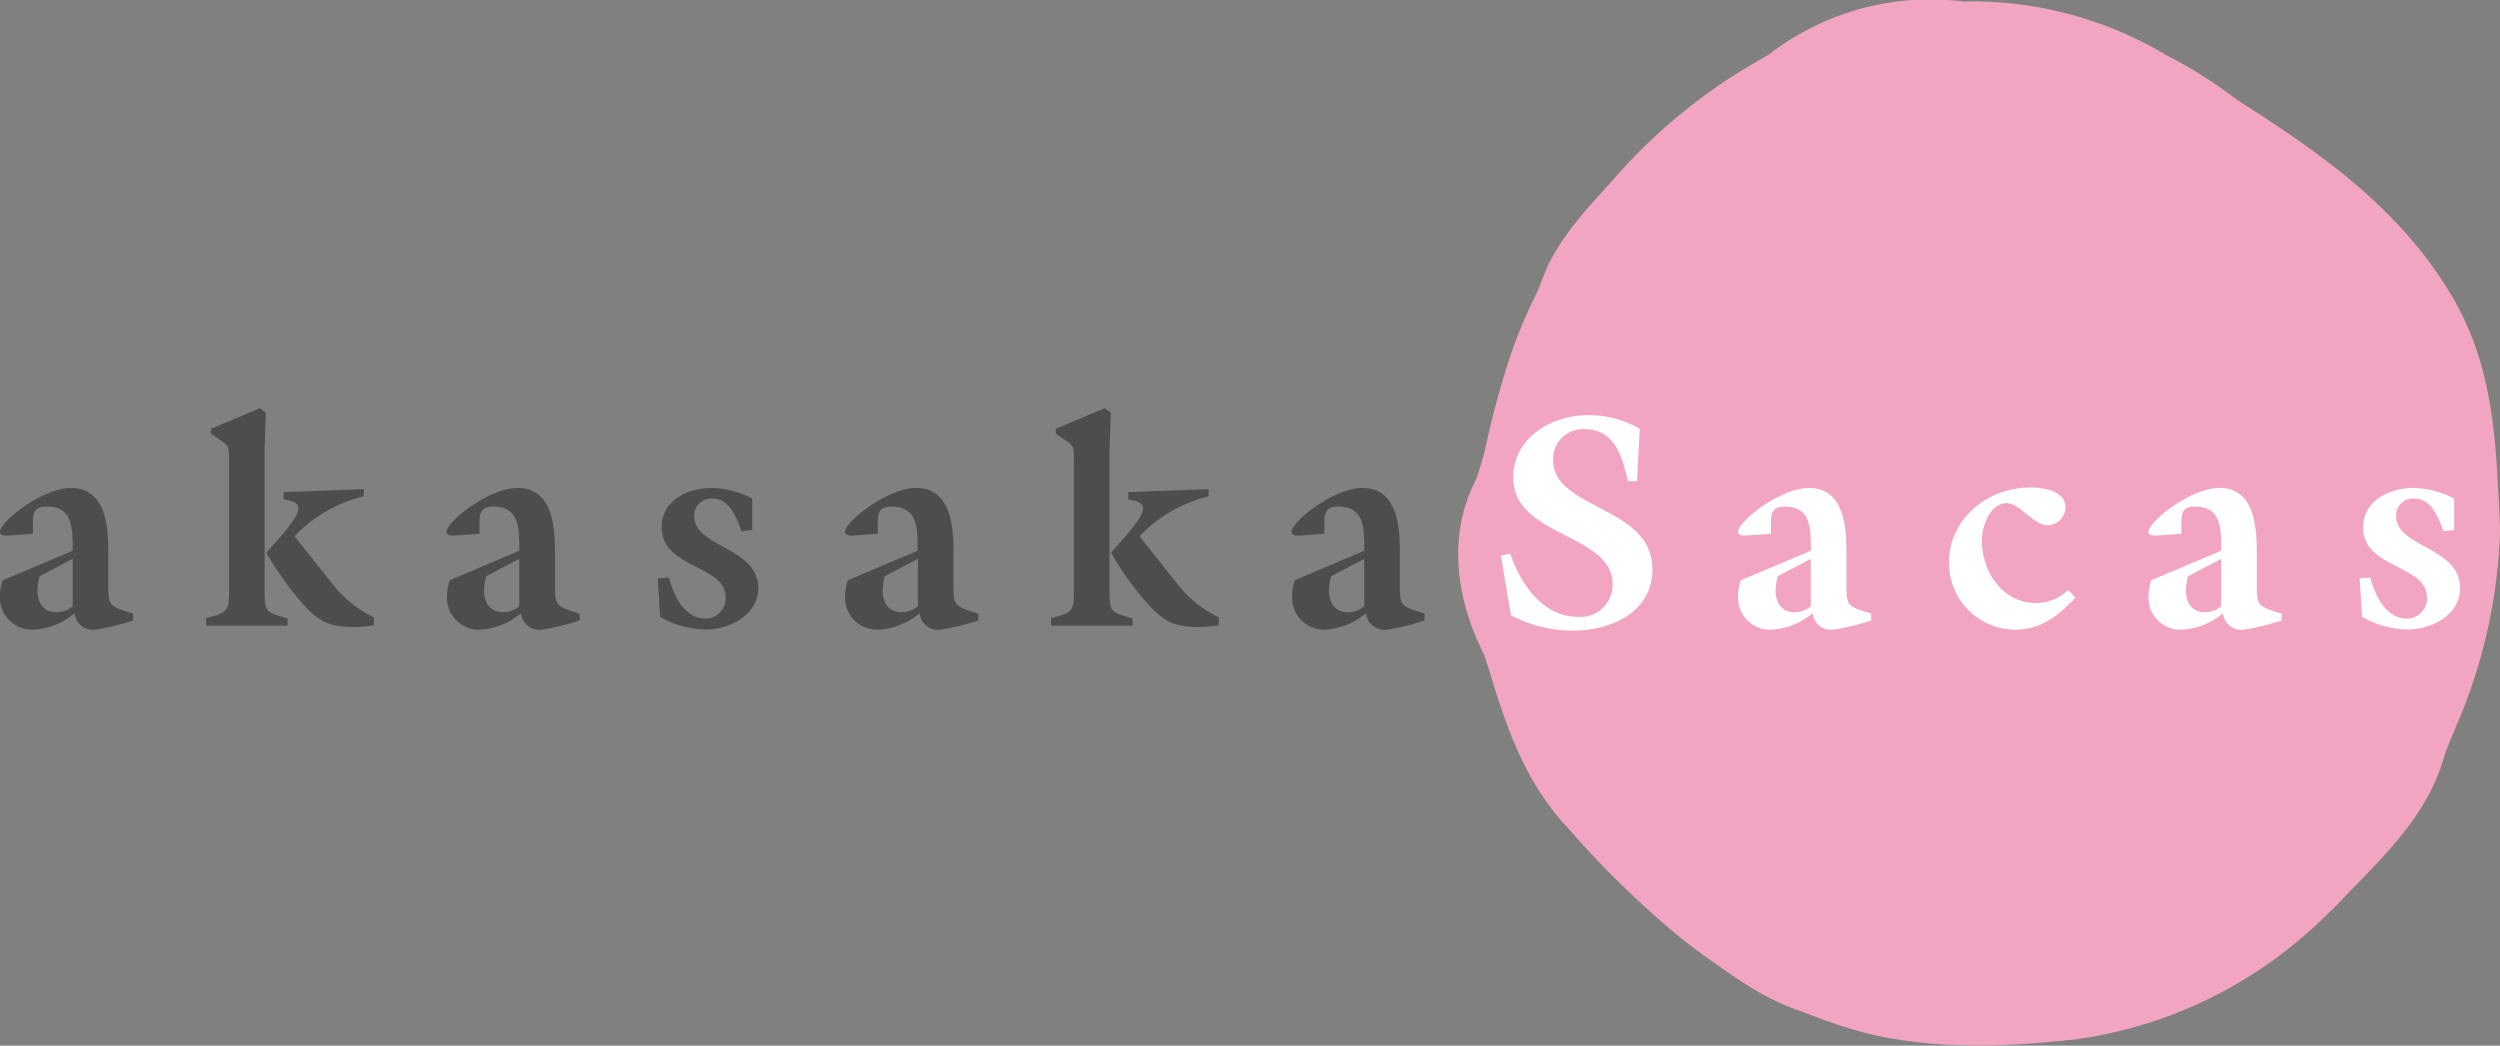 <svg xmlns="http://www.w3.org/2000/svg" viewBox="0 0 234.56 98.11"><rect x="0" y="0" width="234.56" height="98.11" fill="#808080" stroke="none"/><defs><style>.cls-1{fill:#f2a5c2;}.cls-2{fill:#4d4d4d;}.cls-3{fill:#fff;}</style></defs><g id="レイヤー_2" data-name="レイヤー 2"><g id="ロゴ"><path class="cls-1" d="M234.56,49.93a49.78,49.78,0,0,1-4,17.94c-.48,1.15-1,2.3-1.35,3.48-1.49,5-5.34,8.81-8.77,12.31-.85.92-1.73,1.8-2.64,2.65A41.33,41.33,0,0,1,194.89,97.5c-6.29.7-12.58,1-18.87-.35-1.23-.28-2.41-.61-3.57-1s-2.28-.8-3.38-1.24c-3.54-1.14-6.33-3.24-9.13-5.21-.94-.68-1.87-1.39-2.77-2.13a89.6,89.6,0,0,1-10.16-10c-3.5-3.72-5.35-8.39-6.85-13.25-.3-1-.59-1.94-.92-2.9-2.72-5.39-3.42-11.33-.71-16.52.28-.88.57-1.74.79-2.64a82.57,82.57,0,0,1,2.1-8A45.91,45.91,0,0,1,144,27.86c.51-1,.84-2.15,1.36-3.21,1.65-3.21,4.09-5.66,6.51-8.37.78-.88,1.6-1.73,2.44-2.56a52.67,52.67,0,0,1,8.26-6.58c1.1-.7,2.22-1.35,3.36-2a24.8,24.8,0,0,1,18.3-5,35.08,35.08,0,0,1,3.83.12,35.61,35.61,0,0,1,15.22,4.93,42.7,42.7,0,0,1,6.64,4.2c7.69,4.89,14.68,9.79,19.57,17.47,3.85,6,4.55,12.24,4.88,18.71C234.45,47,234.54,48.46,234.56,49.93Z"/><path class="cls-2" d="M6.82,51.67c0-2.18,0-4.14-2.46-4.14-1.42,0-1.27,1-1.27,2.07v.48l-2.38.17c-.28,0-.71,0-.71-.34,0-1,4-4.13,6.65-4.13,3.18,0,3.51,3.39,3.51,5.94v3.43c0,1.81.34,1.78,2.33,2.43v.63a21.09,21.09,0,0,1-3.57.87A1.73,1.73,0,0,1,7,57.53a6.47,6.47,0,0,1-3.93,1.55A3,3,0,0,1,0,55.94a4.39,4.39,0,0,1,.26-1.5Zm-3.11,2.4a6.65,6.65,0,0,0-.2,1.28c0,1.13.51,2.09,1.78,2.09a2.33,2.33,0,0,0,1.53-.56V52.43Z"/><path class="cls-2" d="M24.94,38.73l-.11,3.4v13c0,2.32,0,2.27,2.15,2.89v.68H19.34V58c2.15-.57,2.15-.65,2.15-2.89V43.46c0-2,0-1.53-1.7-2.78v-.45l4.59-1.93Zm9.18,7.84a13.38,13.38,0,0,0-6.49,3.74l3.63,4.56a10.68,10.68,0,0,0,3.82,3.05v.74a11.44,11.44,0,0,1-1.93.17c-2.35,0-3.34-.59-4.87-2.32A29.18,29.18,0,0,1,25,51.87c.68-.88,3-3.15,3-4.17,0-.59-.73-.73-1.39-.85v-.68l7.54-.28Z"/><path class="cls-2" d="M48.72,51.67c0-2.18,0-4.14-2.46-4.14-1.41,0-1.27,1-1.27,2.07v.48l-2.38.17c-.28,0-.71,0-.71-.34,0-1,4-4.13,6.65-4.13,3.18,0,3.52,3.39,3.52,5.94v3.43c0,1.81.34,1.78,2.32,2.43v.63a21.09,21.09,0,0,1-3.57.87,1.73,1.73,0,0,1-1.93-1.55A6.47,6.47,0,0,1,45,59.08a3,3,0,0,1-3.06-3.14,4.64,4.64,0,0,1,.26-1.5Zm-3.11,2.4a7.53,7.53,0,0,0-.2,1.28c0,1.13.51,2.09,1.79,2.09a2.32,2.32,0,0,0,1.52-.56V52.43Z"/><path class="cls-2" d="M66.76,45.78a8.58,8.58,0,0,1,3.82,1v2.94l-1,.12c-.48-1.25-1.1-3.06-2.74-3.06a1.58,1.58,0,0,0-1.7,1.67c0,2.91,6,2.86,6,6.74,0,2.49-2.66,3.87-4.9,3.87a8.81,8.81,0,0,1-4.3-1.18l-.23-3.6,1.05-.09c.45,1.65,1.41,3.85,3.48,3.85a1.89,1.89,0,0,0,1.84-2c0-3.06-6-2.69-6-6.57C62.06,47,64.47,45.78,66.76,45.78Z"/><path class="cls-2" d="M86.1,51.67c0-2.18,0-4.14-2.47-4.14-1.41,0-1.27,1-1.27,2.07v.48L80,50.25c-.28,0-.71,0-.71-.34,0-1,4-4.13,6.66-4.13,3.17,0,3.51,3.39,3.51,5.94v3.43c0,1.81.34,1.78,2.32,2.43v.63a21.09,21.09,0,0,1-3.57.87,1.71,1.71,0,0,1-1.92-1.55,6.5,6.5,0,0,1-3.94,1.55,3,3,0,0,1-3.06-3.14,4.64,4.64,0,0,1,.26-1.5ZM83,54.07a7.48,7.48,0,0,0-.19,1.28c0,1.13.5,2.09,1.78,2.09a2.37,2.37,0,0,0,1.53-.56V52.43Z"/><path class="cls-2" d="M104.22,38.73l-.12,3.4v13c0,2.32,0,2.27,2.16,2.89v.68H98.61V58c2.15-.57,2.15-.65,2.15-2.89V43.46c0-2,0-1.53-1.7-2.78v-.45l4.59-1.93Zm9.17,7.84a13.35,13.35,0,0,0-6.48,3.74l3.62,4.56a10.77,10.77,0,0,0,3.82,3.05v.74a11.32,11.32,0,0,1-1.92.17c-2.35,0-3.34-.59-4.87-2.32a28,28,0,0,1-3.31-4.64c.67-.88,3-3.15,3-4.17,0-.59-.74-.73-1.39-.85v-.68l7.53-.28Z"/><path class="cls-2" d="M128,51.67c0-2.18,0-4.14-2.46-4.14-1.42,0-1.28,1-1.28,2.07v.48l-2.38.17c-.28,0-.7,0-.7-.34,0-1,4-4.13,6.65-4.13,3.17,0,3.51,3.39,3.51,5.94v3.43c0,1.81.34,1.78,2.32,2.43v.63a21.09,21.09,0,0,1-3.57.87,1.71,1.71,0,0,1-1.92-1.55,6.5,6.5,0,0,1-3.94,1.55,3,3,0,0,1-3-3.14,4.63,4.63,0,0,1,.25-1.5Zm-3.12,2.4a7.48,7.48,0,0,0-.19,1.28c0,1.13.51,2.09,1.78,2.09a2.37,2.37,0,0,0,1.53-.56V52.43Z"/><path class="cls-3" d="M153.59,45.15h-.85c-.54-2.32-1.21-4.89-4.13-4.89a2.81,2.81,0,0,0-2.89,2.94c0,4.59,9.32,4.28,9.32,10.19,0,4.08-3.91,5.78-7.53,5.78a12.65,12.65,0,0,1-5.75-1.44l-.94-5.61.88-.17c.94,2.77,3,5.92,6.34,5.92a3,3,0,0,0,3.26-3.06c0-4.79-9.32-4.39-9.32-10,0-3.76,3.6-5.86,7.06-5.86a9.52,9.52,0,0,1,4.81,1.28Z"/><path class="cls-3" d="M169.9,51.67c0-2.18,0-4.14-2.46-4.14-1.42,0-1.28,1-1.28,2.07v.48l-2.37.17c-.29,0-.72,0-.72-.34,0-1,4-4.13,6.66-4.13,3.17,0,3.51,3.39,3.51,5.94v3.43c0,1.81.34,1.78,2.32,2.43v.63a20.86,20.86,0,0,1-3.57.87,1.72,1.72,0,0,1-1.92-1.55,6.5,6.5,0,0,1-3.94,1.55,3,3,0,0,1-3.06-3.14,4.64,4.64,0,0,1,.26-1.5Zm-3.11,2.4a6.65,6.65,0,0,0-.2,1.28c0,1.13.51,2.09,1.78,2.09a2.35,2.35,0,0,0,1.53-.56V52.43Z"/><path class="cls-3" d="M194.73,56.08c-1.67,1.73-3.2,3-5.75,3a6.24,6.24,0,0,1-6.11-6.34c0-4.07,3.62-7,7.61-7,1.19,0,3.31.28,3.31,1.87a1.71,1.71,0,0,1-1.67,1.67c-1.35,0-2.6-2.07-3.85-2.07-1.55,0-2.32,2.15-2.32,3.51,0,2.86,1.87,5.86,5.1,5.86a4.32,4.32,0,0,0,3-1.24Z"/><path class="cls-3" d="M208.4,51.67c0-2.18,0-4.14-2.46-4.14-1.42,0-1.27,1-1.27,2.07v.48l-2.38.17c-.28,0-.71,0-.71-.34,0-1,4-4.13,6.65-4.13,3.17,0,3.51,3.39,3.51,5.94v3.43c0,1.81.35,1.78,2.33,2.43v.63a21.09,21.09,0,0,1-3.57.87,1.73,1.73,0,0,1-1.93-1.55,6.47,6.47,0,0,1-3.93,1.55,3,3,0,0,1-3.06-3.14,4.64,4.64,0,0,1,.26-1.5Zm-3.11,2.4a6.65,6.65,0,0,0-.2,1.28c0,1.13.51,2.09,1.78,2.09a2.33,2.33,0,0,0,1.53-.56V52.43Z"/><path class="cls-3" d="M226.44,45.78a8.58,8.58,0,0,1,3.82,1v2.94l-1,.12c-.48-1.25-1.1-3.06-2.74-3.06a1.58,1.58,0,0,0-1.7,1.67c0,2.91,6,2.86,6,6.74,0,2.49-2.66,3.87-4.9,3.87a8.81,8.81,0,0,1-4.3-1.18l-.23-3.6,1-.09c.45,1.65,1.41,3.85,3.48,3.85a1.89,1.89,0,0,0,1.84-2c0-3.06-6-2.69-6-6.57C221.74,47,224.14,45.78,226.44,45.78Z"/></g></g></svg>